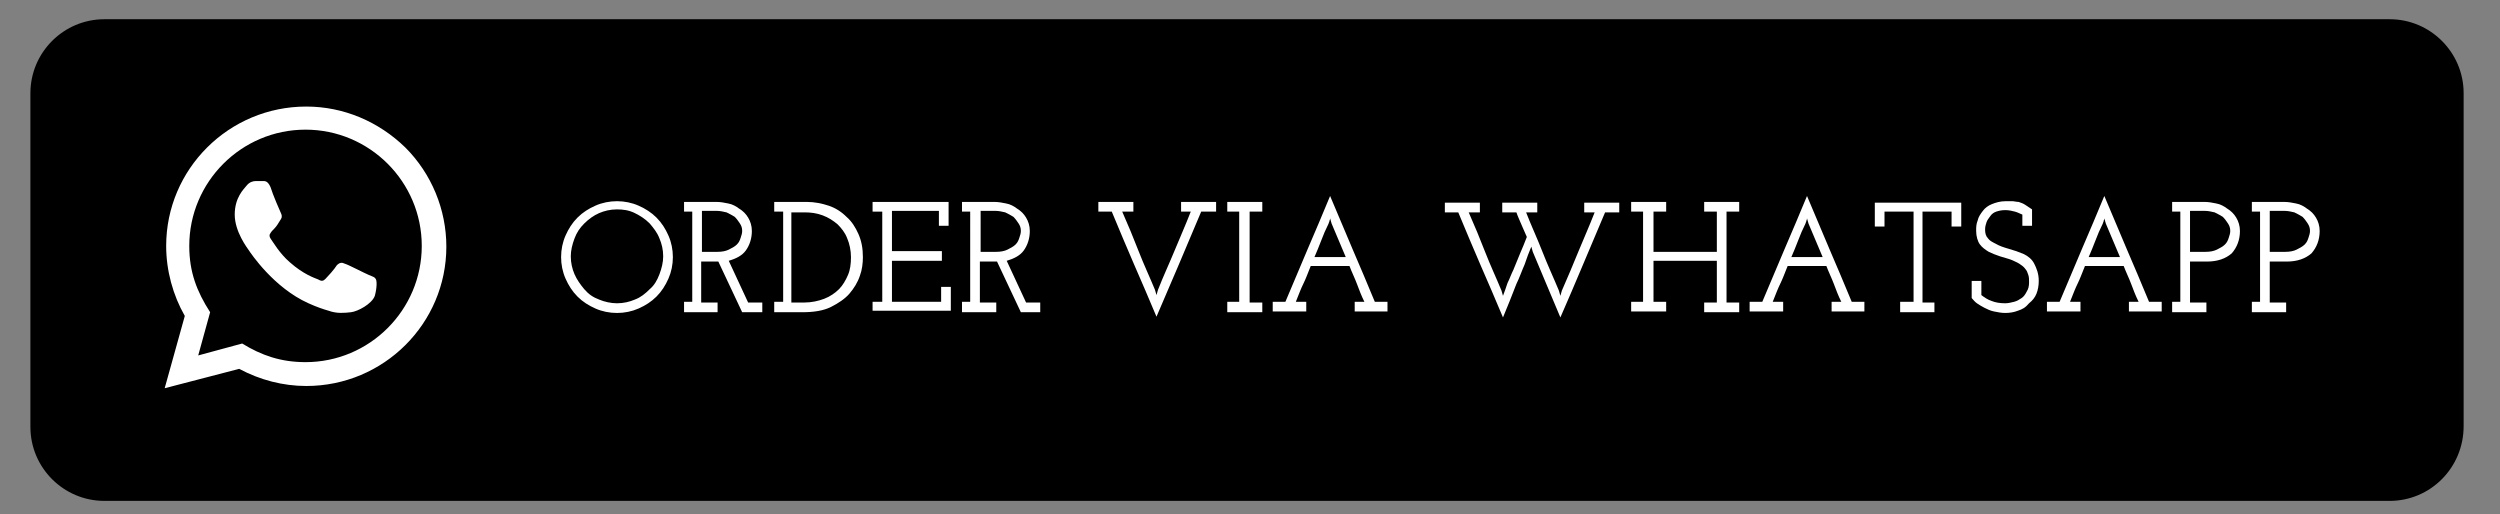 <?xml version="1.0" encoding="utf-8"?>
<!-- Generator: Adobe Illustrator 27.5.0, SVG Export Plug-In . SVG Version: 6.00 Build 0)  -->
<svg version="1.1" id="Layer_1" xmlns="http://www.w3.org/2000/svg" xmlns:xlink="http://www.w3.org/1999/xlink" x="0px" y="0px"
	 viewBox="0 0 335.5 69" style="enable-background:new 0 0 335.5 69;" xml:space="preserve">
<rect x="0" y="0" width="335.5" height="69" fill="#808080" stroke="none"/>
<style type="text/css">
	.st0{stroke:#000000;stroke-width:2.038;stroke-miterlimit:10;}
	.st1{fill:#FFFFFF;}
</style>
<g>
	<path class="st0" d="M320.7,66.2H14c-4.9,0-8.9-4-8.9-8.9V12.5c0-4.9,4-8.9,8.9-8.9h306.7c4.9,0,8.9,4,8.9,8.9v44.7
		C329.6,62.2,325.6,66.2,320.7,66.2z"/>
	<g>
		<path class="st1" d="M85.7,41.4c-0.9,0.4-1.9,0.6-2.9,0.6c-1,0-2-0.2-2.9-0.6c-0.9-0.4-1.7-0.9-2.4-1.6c-0.7-0.7-1.2-1.5-1.6-2.4
			c-0.4-0.9-0.6-1.9-0.6-2.9c0-1,0.2-2,0.6-2.9c0.4-0.9,0.9-1.7,1.6-2.4c0.7-0.7,1.5-1.2,2.4-1.6c0.9-0.4,1.9-0.6,2.9-0.6
			c1,0,2,0.2,2.9,0.6c0.9,0.4,1.7,0.9,2.4,1.6c0.7,0.7,1.2,1.5,1.6,2.4c0.4,0.9,0.6,1.9,0.6,2.9c0,1-0.2,2-0.6,2.9
			c-0.4,0.9-0.9,1.7-1.6,2.4C87.4,40.5,86.6,41,85.7,41.4z M80.4,40.2c0.7,0.3,1.6,0.5,2.4,0.5c0.9,0,1.7-0.2,2.4-0.5
			c0.8-0.3,1.4-0.8,2-1.4c0.6-0.5,1-1.2,1.3-2s0.5-1.6,0.5-2.4c0-0.9-0.2-1.7-0.5-2.4c-0.3-0.8-0.8-1.4-1.3-2c-0.6-0.6-1.2-1-2-1.4
			s-1.6-0.5-2.4-0.5c-0.9,0-1.7,0.2-2.4,0.5s-1.4,0.8-2,1.4c-0.6,0.6-1,1.2-1.3,2c-0.3,0.8-0.5,1.6-0.5,2.4c0,0.9,0.2,1.7,0.5,2.4
			s0.8,1.4,1.3,2C79,39.5,79.6,39.9,80.4,40.2z"/>
		<path class="st1" d="M91.8,41.8v-1.3h1.1V28.4h-1.1v-1.3h4.4c0.5,0,1,0.1,1.5,0.2c0.6,0.1,1.1,0.4,1.5,0.7
			c0.5,0.3,0.9,0.7,1.2,1.2c0.3,0.5,0.5,1.1,0.5,1.8c0,1-0.3,1.9-0.8,2.6c-0.5,0.7-1.3,1.1-2.3,1.4l2.6,5.6h1.9v1.3h-2.7l-3.2-6.8
			c-0.2,0-0.3,0-0.5,0c-0.1,0-0.3,0-0.5,0h-1.3v5.5h2.2v1.3H91.8z M94.2,33.8h2c0.7,0,1.2-0.1,1.6-0.3c0.4-0.2,0.8-0.4,1.1-0.7
			c0.3-0.3,0.4-0.6,0.5-0.9c0.1-0.3,0.2-0.6,0.2-0.9c0-0.4-0.1-0.7-0.3-1s-0.4-0.6-0.7-0.9c-0.3-0.2-0.7-0.4-1.1-0.6
			c-0.4-0.1-0.9-0.2-1.3-0.2h-2V33.8z"/>
		<path class="st1" d="M103.9,41.8v-1.3h1.2V28.4h-1.2v-1.3h4.4c1,0,2,0.2,2.9,0.5c0.9,0.3,1.7,0.8,2.4,1.5c0.7,0.6,1.2,1.4,1.6,2.3
			c0.4,0.9,0.6,1.9,0.6,3.1c0,0.8-0.1,1.7-0.4,2.5c-0.3,0.9-0.8,1.7-1.4,2.4c-0.6,0.7-1.5,1.3-2.5,1.8c-1,0.5-2.3,0.7-3.8,0.7H103.9
			z M106.3,40.6h1.6c1,0,1.9-0.2,2.7-0.5c0.8-0.3,1.5-0.8,2-1.3c0.5-0.5,0.9-1.2,1.2-1.9c0.3-0.7,0.4-1.5,0.4-2.4
			c0-0.9-0.2-1.8-0.5-2.5c-0.3-0.8-0.8-1.4-1.3-1.9c-0.6-0.5-1.2-0.9-2-1.2s-1.6-0.4-2.4-0.4h-1.8V40.6z"/>
		<path class="st1" d="M117.1,41.8v-1.3h1.3V28.4h-1.3v-1.3h10.2v3.2h-1.3v-2h-6.3v5.4h6.7V35h-6.7v5.5h6.6v-2h1.3v3.2H117.1z"/>
		<path class="st1" d="M129.1,41.8v-1.3h1.1V28.4h-1.1v-1.3h4.4c0.5,0,1,0.1,1.5,0.2c0.6,0.1,1.1,0.4,1.5,0.7
			c0.5,0.3,0.9,0.7,1.2,1.2c0.3,0.5,0.5,1.1,0.5,1.8c0,1-0.3,1.9-0.8,2.6c-0.5,0.7-1.3,1.1-2.3,1.4l2.6,5.6h1.9v1.3H137l-3.2-6.8
			c-0.2,0-0.3,0-0.5,0c-0.1,0-0.3,0-0.5,0h-1.3v5.5h2.2v1.3H129.1z M131.6,33.8h2c0.7,0,1.2-0.1,1.6-0.3c0.4-0.2,0.8-0.4,1.1-0.7
			c0.3-0.3,0.4-0.6,0.5-0.9c0.1-0.3,0.2-0.6,0.2-0.9c0-0.4-0.1-0.7-0.3-1s-0.4-0.6-0.7-0.9c-0.3-0.2-0.7-0.4-1.1-0.6
			c-0.4-0.1-0.9-0.2-1.3-0.2h-2V33.8z"/>
		<path class="st1" d="M158.2,35.5c-1,2.3-2,4.7-3,7c-1-2.4-2-4.7-3-7s-2-4.7-3-7.1h-1.8v-1.3h4.7v1.3h-1.5c0.8,1.8,1.5,3.5,2.2,5.3
			c0.7,1.8,1.5,3.5,2.2,5.2l0.2,0.7l0.2-0.7c0.7-1.8,1.5-3.5,2.2-5.2c0.7-1.7,1.5-3.5,2.2-5.3h-1.3v-1.3h4.7v1.3h-2
			C160.2,30.8,159.2,33.1,158.2,35.5z"/>
		<path class="st1" d="M164.7,41.8v-1.3h1.6V28.4h-1.6v-1.3h4.7v1.3h-1.7v12.2h1.7v1.3H164.7z"/>
		<path class="st1" d="M170.8,41.8v-1.3h1.7c1-2.4,2-4.7,3-7.1c1-2.3,2-4.7,3-7.1c1,2.4,2,4.7,3,7.1c1,2.3,2,4.7,3,7.1h1.7v1.3h-4.4
			v-1.3h1.3c-0.4-0.8-0.7-1.6-1-2.4c-0.3-0.8-0.7-1.6-1-2.4h-5.2c-0.4,1-0.7,1.8-1,2.4c-0.3,0.6-0.6,1.4-1,2.4h1.4v1.3H170.8z
			 M177.3,32.3c-0.3,0.8-0.6,1.5-0.9,2.2h4.2l-1.9-4.5l-0.2-0.7c0,0.2-0.1,0.3-0.1,0.4c0,0.1-0.1,0.2-0.1,0.3
			C177.9,30.8,177.6,31.5,177.3,32.3z"/>
		<path class="st1" d="M202.6,40.4c-0.3,0.7-0.6,1.5-0.9,2.2c-1-2.4-2-4.7-3-7s-2-4.7-3-7.1h-1.8v-1.3h4.7v1.3h-1.5
			c0.8,1.8,1.5,3.5,2.2,5.3c0.7,1.8,1.5,3.5,2.2,5.2l0.2,0.7c0.2-0.5,0.4-1.1,0.6-1.7c0.3-0.6,0.5-1.2,0.8-1.8
			c0.3-0.7,0.6-1.5,0.9-2.2c0.3-0.7,0.6-1.4,0.9-2.2c-0.2-0.5-0.5-1.1-0.7-1.6c-0.2-0.5-0.5-1.1-0.7-1.7h-1.9v-1.3h4.7v1.3h-1.5
			c0.7,1.8,1.5,3.5,2.2,5.3c0.7,1.8,1.5,3.5,2.2,5.2l0.2,0.7l0.2-0.7c0.8-1.8,1.5-3.5,2.2-5.2c0.7-1.7,1.5-3.5,2.2-5.3h-1.4v-1.3
			h4.7v1.3h-1.9c-1,2.4-2,4.7-3,7.1s-2,4.7-3,7l-3.7-8.8l-0.2-0.7c-0.3,0.7-0.6,1.5-0.9,2.4c-0.4,0.9-0.7,1.8-1.1,2.6
			C203.2,38.9,202.9,39.6,202.6,40.4z"/>
		<path class="st1" d="M218.9,41.8v-1.3h1.6V28.4h-1.6v-1.3h4.7v1.3h-1.7v5.4h8.5v-5.4h-1.7v-1.3h4.7v1.3h-1.7v12.2h1.7v1.3h-4.7
			v-1.3h1.7V35h-8.5v5.5h1.7v1.3H218.9z"/>
		<path class="st1" d="M234.8,41.8v-1.3h1.7c1-2.4,2-4.7,3-7.1c1-2.3,2-4.7,3-7.1c1,2.4,2,4.7,3,7.1c1,2.3,2,4.7,3,7.1h1.7v1.3h-4.4
			v-1.3h1.3c-0.4-0.8-0.7-1.6-1-2.4c-0.3-0.8-0.7-1.6-1-2.4h-5.2c-0.4,1-0.7,1.8-1,2.4c-0.3,0.6-0.6,1.4-1,2.4h1.4v1.3H234.8z
			 M241.3,32.3c-0.3,0.8-0.6,1.5-0.9,2.2h4.2l-1.9-4.5l-0.2-0.7c0,0.2-0.1,0.3-0.1,0.4c0,0.1-0.1,0.2-0.1,0.3
			C241.9,30.8,241.6,31.5,241.3,32.3z"/>
		<path class="st1" d="M255,41.8v-1.3h1.8V28.4h-3.9v2h-1.3v-3.2h11.6v3.2h-1.3v-2h-3.9v12.2h1.6v1.3H255z"/>
		<path class="st1" d="M270.8,41.7c-0.5,0.2-1.1,0.3-1.7,0.3c-0.5,0-1-0.1-1.5-0.2c-0.5-0.1-0.9-0.3-1.3-0.5c-0.4-0.2-0.7-0.4-1-0.6
			c-0.3-0.2-0.5-0.5-0.7-0.7v-2.3h1.3v1.9c0.4,0.3,0.8,0.6,1.4,0.8c0.5,0.2,1.1,0.3,1.8,0.3c0.4,0,0.8-0.1,1.2-0.2
			c0.4-0.1,0.7-0.3,1-0.5c0.3-0.2,0.5-0.5,0.7-0.9c0.2-0.3,0.3-0.7,0.3-1.2c0-0.4,0-0.7-0.1-1c-0.1-0.3-0.2-0.6-0.4-0.8
			c-0.2-0.3-0.5-0.5-0.8-0.7c-0.3-0.2-0.6-0.3-1-0.5c-0.5-0.2-1-0.3-1.6-0.5c-0.6-0.2-1.1-0.4-1.5-0.6c-0.5-0.3-0.9-0.6-1.2-1
			c-0.3-0.4-0.5-1.1-0.5-1.8c0-0.5,0-0.9,0.2-1.4c0.1-0.5,0.4-0.9,0.7-1.3c0.3-0.4,0.7-0.7,1.2-0.9c0.5-0.2,1.1-0.4,1.9-0.4
			c0.2,0,0.5,0,0.8,0c0.3,0,0.6,0.1,0.9,0.1c0.3,0.1,0.6,0.2,0.9,0.4c0.3,0.2,0.6,0.4,0.9,0.6v2.2h-1.3v-1.5c-0.3-0.1-0.6-0.3-1-0.4
			s-0.8-0.2-1.3-0.2c-0.5,0-0.9,0.1-1.2,0.2s-0.6,0.3-0.8,0.6s-0.4,0.5-0.5,0.8c-0.1,0.3-0.2,0.6-0.2,1c0,0.5,0.1,0.9,0.4,1.2
			c0.2,0.3,0.6,0.5,1,0.7c0.5,0.3,1.1,0.5,1.8,0.7c0.7,0.2,1.3,0.4,2,0.7c0.6,0.3,1.1,0.7,1.4,1.3s0.6,1.3,0.6,2.3
			c0,0.6-0.1,1.2-0.3,1.7c-0.2,0.5-0.5,0.9-1,1.3C271.8,41.3,271.4,41.5,270.8,41.7z"/>
		<path class="st1" d="M274.7,41.8v-1.3h1.7c1-2.4,2-4.7,3-7.1c1-2.3,2-4.7,3-7.1c1,2.4,2,4.7,3,7.1c1,2.3,2,4.7,3,7.1h1.7v1.3h-4.4
			v-1.3h1.3c-0.4-0.8-0.7-1.6-1-2.4c-0.3-0.8-0.7-1.6-1-2.4h-5.2c-0.4,1-0.7,1.8-1,2.4c-0.3,0.6-0.6,1.4-1,2.4h1.4v1.3H274.7z
			 M281.2,32.3c-0.3,0.8-0.6,1.5-0.9,2.2h4.2l-1.9-4.5l-0.2-0.7c0,0.2-0.1,0.3-0.1,0.4c0,0.1-0.1,0.2-0.1,0.3
			C281.8,30.8,281.5,31.5,281.2,32.3z"/>
		<path class="st1" d="M291.5,41.8v-1.3h1.1V28.4h-1.1v-1.3h4.4c0.5,0,1,0.1,1.5,0.2c0.6,0.1,1.1,0.4,1.5,0.7
			c0.5,0.3,0.9,0.7,1.2,1.2c0.3,0.5,0.5,1.1,0.5,1.8c0,1.2-0.4,2.2-1.1,3c-0.8,0.7-1.9,1.1-3.3,1.1h-2.3v5.5h2.2v1.3H291.5z
			 M293.9,33.8h2c0.7,0,1.2-0.1,1.6-0.3c0.4-0.2,0.8-0.4,1.1-0.7c0.3-0.3,0.4-0.6,0.5-0.9c0.1-0.3,0.2-0.6,0.2-0.9
			c0-0.4-0.1-0.7-0.3-1s-0.4-0.6-0.7-0.9c-0.3-0.2-0.7-0.4-1.1-0.6c-0.4-0.1-0.9-0.2-1.3-0.2h-2V33.8z"/>
		<path class="st1" d="M302.2,41.8v-1.3h1.1V28.4h-1.1v-1.3h4.4c0.5,0,1,0.1,1.5,0.2c0.6,0.1,1.1,0.4,1.5,0.7
			c0.5,0.3,0.9,0.7,1.2,1.2c0.3,0.5,0.5,1.1,0.5,1.8c0,1.2-0.4,2.2-1.1,3c-0.8,0.7-1.9,1.1-3.3,1.1h-2.3v5.5h2.2v1.3H302.2z
			 M304.6,33.8h2c0.7,0,1.2-0.1,1.6-0.3c0.4-0.2,0.8-0.4,1.1-0.7c0.3-0.3,0.4-0.6,0.5-0.9c0.1-0.3,0.2-0.6,0.2-0.9
			c0-0.4-0.1-0.7-0.3-1s-0.4-0.6-0.7-0.9c-0.3-0.2-0.7-0.4-1.1-0.6c-0.4-0.1-0.9-0.2-1.3-0.2h-2V33.8z"/>
	</g>
	<path class="st1" d="M22.1,52.1l2.7-9.7c-1.6-2.8-2.5-6.1-2.5-9.4c0-10.3,8.4-18.7,18.8-18.7c5,0,9.7,2,13.3,5.5
		c3.5,3.5,5.5,8.3,5.5,13.3c0,10.3-8.4,18.7-18.8,18.7c-3.1,0-6.2-0.8-9-2.3L22.1,52.1z M32.5,46.1c2.6,1.6,5.2,2.5,8.5,2.5
		c8.6,0,15.6-7,15.6-15.6c0-8.6-7-15.6-15.6-15.6c-8.6,0-15.6,7-15.6,15.6c0,3.5,1,6.1,2.8,8.9l-1.6,5.8L32.5,46.1z M50.4,37.4
		c-0.1-0.2-0.4-0.3-0.9-0.5c-0.5-0.2-2.8-1.4-3.2-1.5c-0.4-0.2-0.7-0.2-1.1,0.2c-0.3,0.5-1.2,1.5-1.5,1.8c-0.3,0.3-0.5,0.4-1,0.1
		c-0.5-0.2-2-0.7-3.8-2.3c-1.4-1.2-2.3-2.8-2.6-3.2c-0.3-0.5,0-0.7,0.2-1c0.2-0.2,0.5-0.5,0.7-0.8c0.2-0.3,0.3-0.5,0.5-0.8
		c0.2-0.3,0.1-0.6,0-0.8c-0.1-0.2-1.1-2.5-1.4-3.5c-0.4-0.9-0.8-0.8-1.1-0.8l-0.9,0c-0.3,0-0.8,0.1-1.2,0.6
		c-0.4,0.5-1.6,1.6-1.6,3.9s1.7,4.5,1.9,4.8c0.2,0.3,3.3,5,8,7.1c1.1,0.5,2,0.8,2.7,1c1.1,0.4,2.1,0.3,3,0.2
		c0.9-0.1,2.8-1.1,3.2-2.2C50.6,38.6,50.6,37.6,50.4,37.4z"/>
</g>
</svg>
